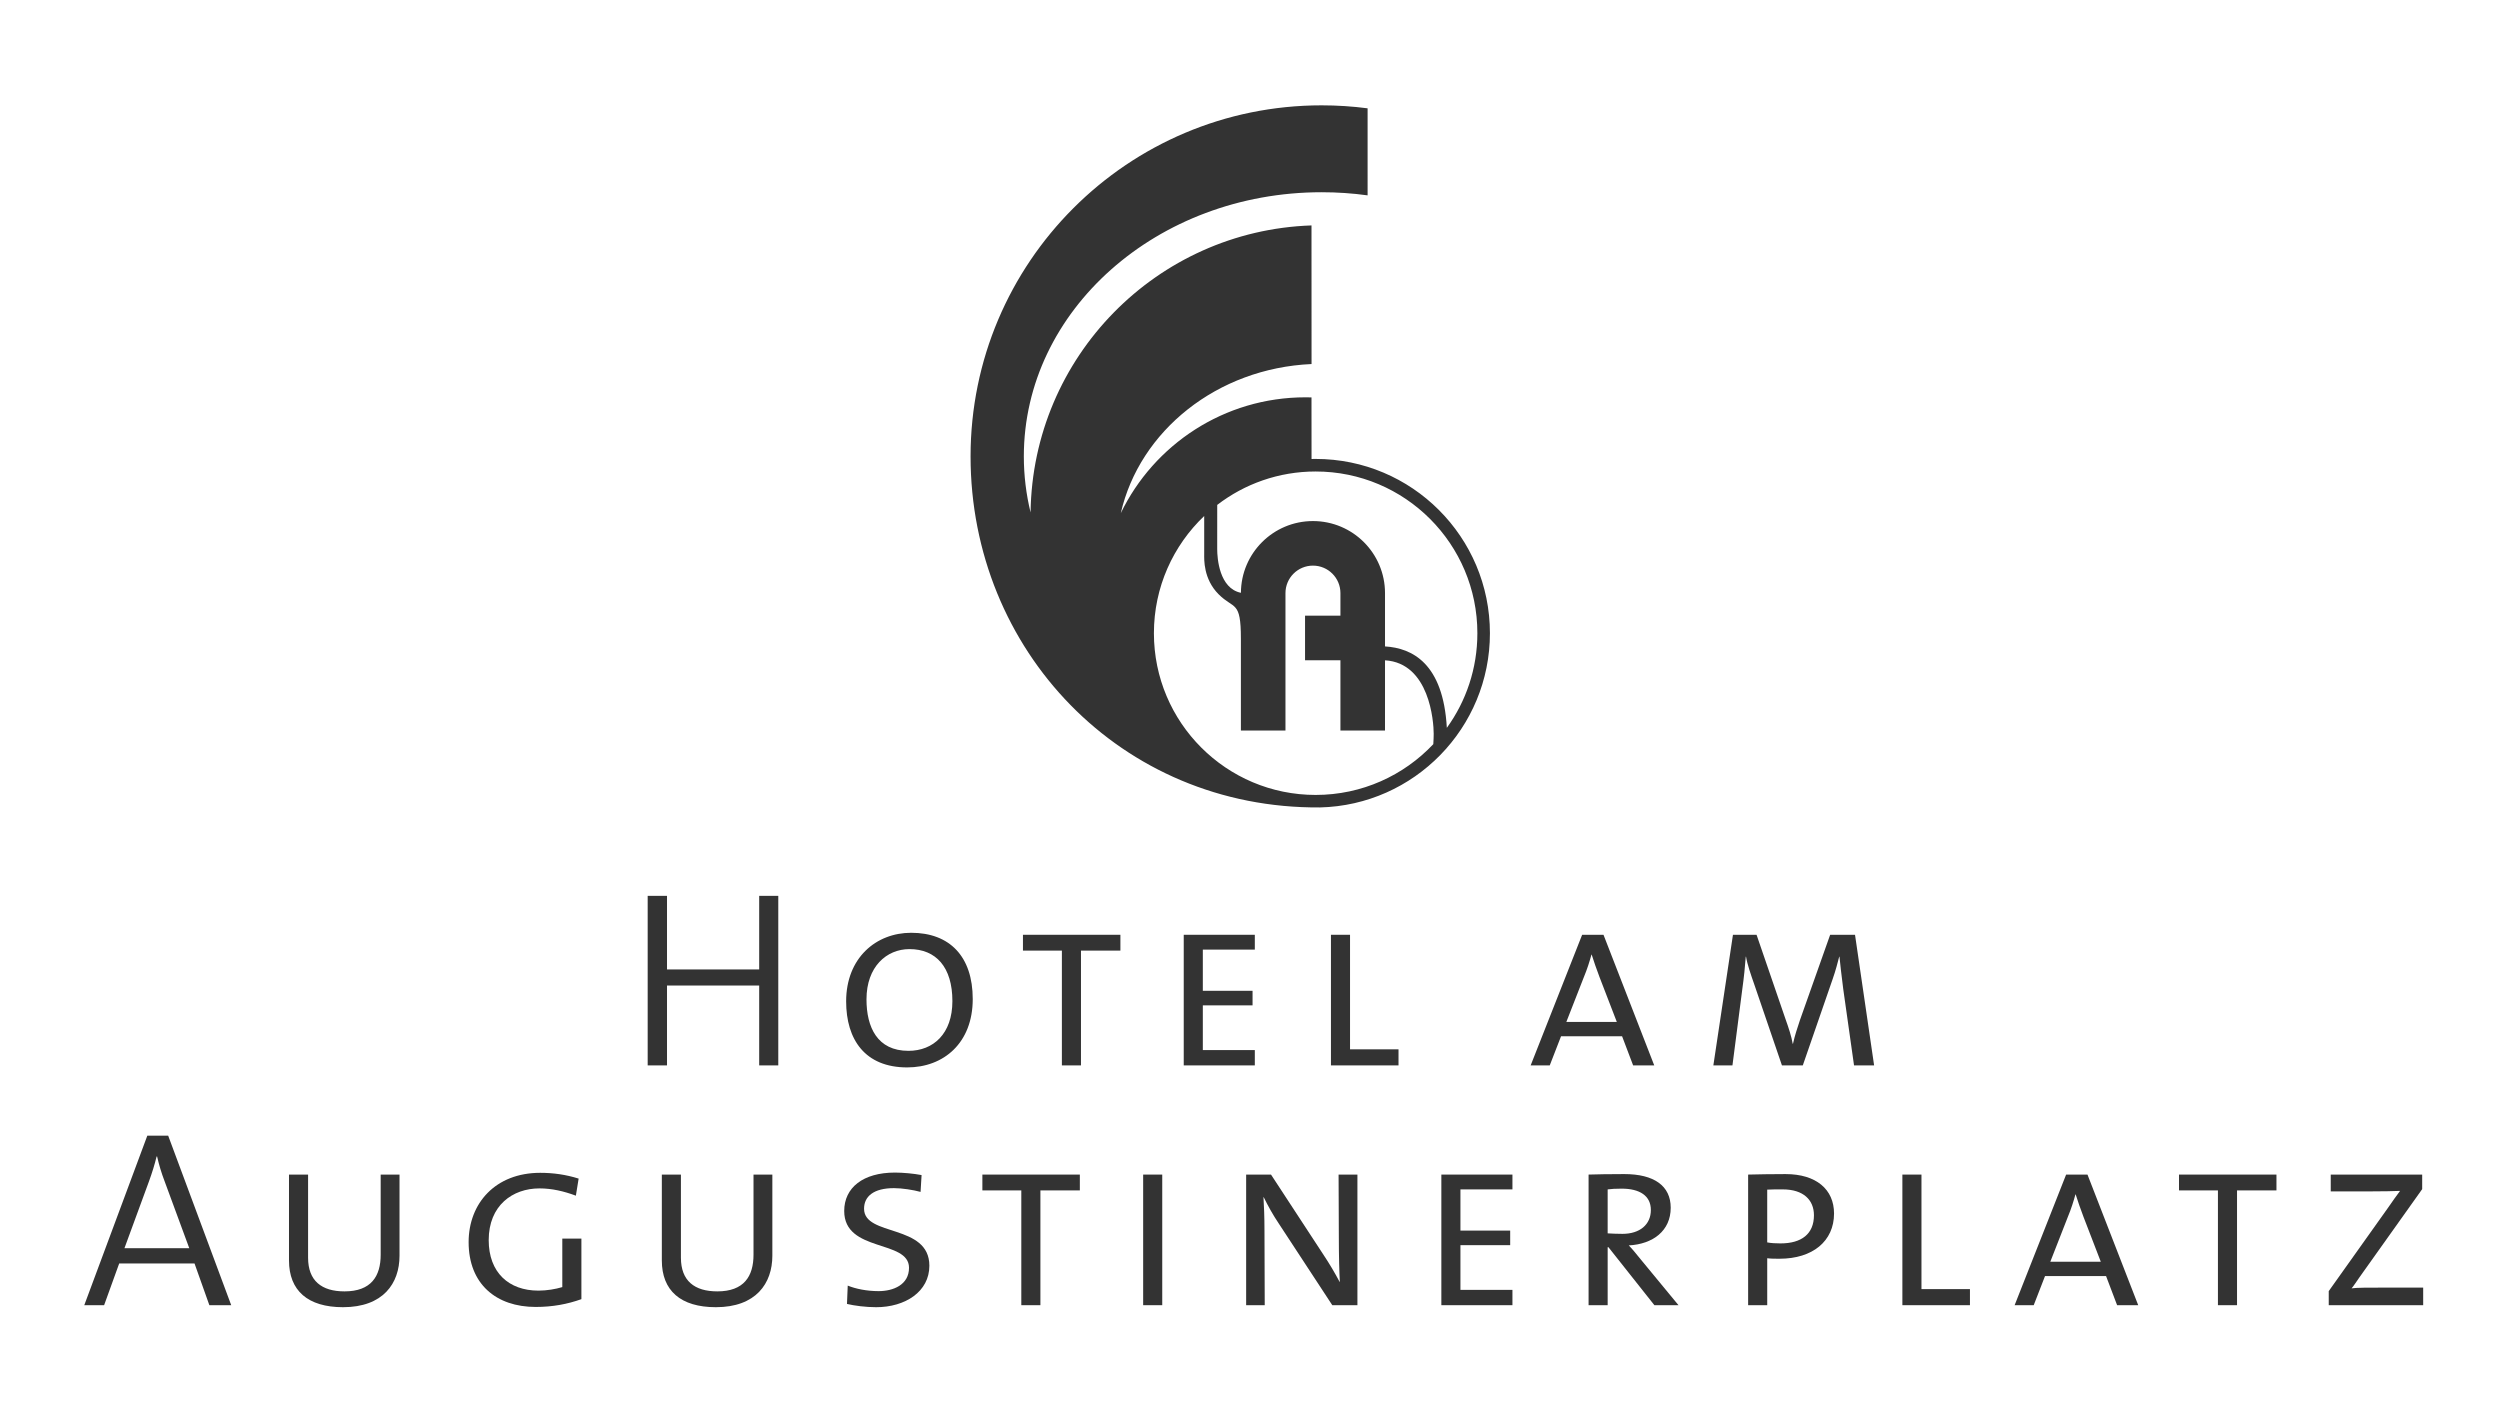 <?xml version="1.0" encoding="utf-8"?>
<!-- Generator: Adobe Illustrator 15.0.0, SVG Export Plug-In . SVG Version: 6.00 Build 0)  -->
<!DOCTYPE svg PUBLIC "-//W3C//DTD SVG 1.1 Basic//EN" "http://www.w3.org/Graphics/SVG/1.1/DTD/svg11-basic.dtd">
<svg version="1.1" baseProfile="basic" id="Ebene_1"
	 xmlns="http://www.w3.org/2000/svg" xmlns:xlink="http://www.w3.org/1999/xlink" x="0px" y="0px" width="356px" height="200px"
	 viewBox="0 0 356 200" xml:space="preserve">
<g>
	<path fill-rule="evenodd" clip-rule="evenodd" fill="#333333" d="M32.925,185.859l-8.978-24.144h-2.968L12,185.859h2.826
		l2.146-5.938h10.73l2.111,5.938H32.925L32.925,185.859z M26.951,177.74h-9.228l3.505-9.551c0.429-1.18,0.787-2.324,1.073-3.505
		h0.071c0.287,1.252,0.609,2.325,1.073,3.541L26.951,177.74L26.951,177.74z"/>
	<path fill-rule="evenodd" clip-rule="evenodd" fill="#333333" d="M56.891,178.813V167.26h-2.682v11.41
		c0,3.076-1.359,5.223-5.151,5.223c-3.255,0-5.187-1.503-5.187-4.793v-11.84h-2.718v12.233c0,4.292,2.682,6.652,7.689,6.652
		C54.566,186.146,56.891,182.748,56.891,178.813L56.891,178.813z"/>
	<path fill-rule="evenodd" clip-rule="evenodd" fill="#333333" d="M82.791,185.001v-8.62h-2.719v6.903
		c-0.965,0.286-2.182,0.501-3.398,0.501c-4.221,0-7.083-2.576-7.083-7.189c0-4.937,3.398-7.368,7.226-7.368
		c1.753,0,3.469,0.394,5.187,1.037l0.393-2.433c-1.824-0.572-3.612-0.822-5.472-0.822c-6.367,0-10.194,4.327-10.194,9.871
		c0,5.975,3.935,9.229,9.55,9.229C78.677,186.11,80.788,185.717,82.791,185.001L82.791,185.001z"/>
	<path fill-rule="evenodd" clip-rule="evenodd" fill="#333333" d="M109.983,178.813V167.26h-2.683v11.41
		c0,3.076-1.359,5.223-5.151,5.223c-3.254,0-5.186-1.503-5.186-4.793v-11.84h-2.718v12.233c0,4.292,2.683,6.652,7.69,6.652
		C107.659,186.146,109.983,182.748,109.983,178.813L109.983,178.813z"/>
	<path fill-rule="evenodd" clip-rule="evenodd" fill="#333333" d="M132.342,180.244c0-6.009-9.3-4.113-9.3-8.12
		c0-1.752,1.359-2.933,4.256-2.933c1.145,0,2.754,0.251,3.792,0.536l0.143-2.396c-1.108-0.214-2.646-0.357-3.792-0.357
		c-4.542,0-7.225,2.146-7.225,5.473c0,5.938,9.228,4.042,9.228,8.084c0,2.433-2.253,3.326-4.328,3.326
		c-1.682,0-3.255-0.322-4.399-0.787l-0.107,2.611c1.037,0.251,2.683,0.465,4.149,0.465
		C128.908,186.146,132.342,183.928,132.342,180.244L132.342,180.244z"/>
	<polygon fill-rule="evenodd" clip-rule="evenodd" fill="#333333" points="153.769,169.514 153.769,167.26 139.891,167.26 
		139.891,169.514 145.435,169.514 145.435,185.859 148.154,185.859 148.154,169.514 153.769,169.514 	"/>
	<polygon fill-rule="evenodd" clip-rule="evenodd" fill="#333333" points="165.504,185.859 165.504,167.26 162.786,167.26 
		162.786,185.859 165.504,185.859 	"/>
	<path fill-rule="evenodd" clip-rule="evenodd" fill="#333333" d="M193.297,185.859v-18.6h-2.683l0.035,8.728
		c0,3.076,0.072,5.258,0.144,6.546h-0.036c-0.679-1.288-1.466-2.611-2.253-3.792l-7.512-11.481h-3.541v18.6h2.646l-0.035-10.516
		c0-2.182-0.071-3.613-0.143-4.864h0.035c0.572,1.18,1.323,2.539,2.146,3.756l7.619,11.624H193.297L193.297,185.859z"/>
	<polygon fill-rule="evenodd" clip-rule="evenodd" fill="#333333" points="215.371,185.859 215.371,183.678 207.967,183.678 
		207.967,177.311 215.05,177.311 215.05,175.236 207.967,175.236 207.967,169.37 215.371,169.37 215.371,167.26 205.249,167.26 
		205.249,185.859 215.371,185.859 	"/>
	<path fill-rule="evenodd" clip-rule="evenodd" fill="#333333" d="M239.018,185.859l-5.4-6.546
		c-0.608-0.751-1.181-1.466-1.682-1.967c3.434-0.179,5.974-2.075,5.974-5.365c0-3.112-2.361-4.793-6.617-4.793
		c-2.183,0-3.971,0.036-5.079,0.071v18.6h2.718v-8.262h0.107l6.546,8.262H239.018L239.018,185.859z M235.083,172.304
		c0,2.074-1.574,3.397-4.042,3.397c-0.751,0-1.538-0.036-2.11-0.071v-6.26c0.537-0.071,1.109-0.107,2.003-0.107
		C233.473,169.263,235.083,170.265,235.083,172.304L235.083,172.304z"/>
	<path fill-rule="evenodd" clip-rule="evenodd" fill="#333333" d="M261.167,172.804c0-3.434-2.54-5.615-6.903-5.615
		c-2.075,0-3.899,0.036-5.33,0.071v18.6h2.719v-6.688c0.501,0.071,1.181,0.071,1.753,0.071
		C258.126,179.242,261.167,176.738,261.167,172.804L261.167,172.804z M258.306,173.055c0,2.646-1.753,4.006-4.758,4.006
		c-0.608,0-1.395-0.035-1.896-0.144v-7.512c0.572-0.035,1.252-0.035,2.218-0.035C256.803,169.37,258.306,170.872,258.306,173.055
		L258.306,173.055z"/>
	<polygon fill-rule="evenodd" clip-rule="evenodd" fill="#333333" points="280.521,185.859 280.521,183.57 273.617,183.57 
		273.617,167.26 270.899,167.26 270.899,185.859 280.521,185.859 	"/>
	<path fill-rule="evenodd" clip-rule="evenodd" fill="#333333" d="M304.482,185.859l-7.225-18.6h-3.041l-7.333,18.6h2.719
		l1.61-4.148h8.691l1.574,4.148H304.482L304.482,185.859z M299.153,179.672h-7.189l2.504-6.403c0.465-1.108,0.822-2.253,1.073-3.183
		h0.036c0.285,0.895,0.679,2.074,1.108,3.183L299.153,179.672L299.153,179.672z"/>
	<polygon fill-rule="evenodd" clip-rule="evenodd" fill="#333333" points="324.168,169.514 324.168,167.26 310.29,167.26 
		310.29,169.514 315.834,169.514 315.834,185.859 318.553,185.859 318.553,169.514 324.168,169.514 	"/>
	<path fill-rule="evenodd" clip-rule="evenodd" fill="#333333" d="M345.061,185.859v-2.504h-5.58c-2.146,0-4.042,0-4.613,0.107
		c0.357-0.429,0.715-1.001,1.145-1.609l8.906-12.519v-2.075h-13.021v2.396h5.544c1.932,0,3.363-0.035,4.328-0.071
		c-0.571,0.751-1.036,1.431-1.609,2.253l-8.549,12.019v2.003H345.061L345.061,185.859z"/>
	<polygon fill-rule="evenodd" clip-rule="evenodd" fill="#333333" points="110.827,151.713 110.827,127.569 108.109,127.569 
		108.109,138.049 94.982,138.049 94.982,127.569 92.229,127.569 92.229,151.713 94.982,151.713 94.982,140.339 108.109,140.339 
		108.109,151.713 110.827,151.713 	"/>
	<path fill-rule="evenodd" clip-rule="evenodd" fill="#333333" d="M138.518,142.27c0-6.08-3.291-9.442-8.763-9.442
		c-5.007,0-9.264,3.577-9.264,9.765c0,5.438,2.683,9.407,8.692,9.407C134.405,151.999,138.518,148.493,138.518,142.27
		L138.518,142.27z M135.621,142.557c0,4.649-2.719,7.082-6.26,7.082c-4.435,0-5.973-3.362-5.973-7.333
		c0-4.65,2.861-7.153,6.116-7.153C133.296,135.152,135.621,137.728,135.621,142.557L135.621,142.557z"/>
	<polygon fill-rule="evenodd" clip-rule="evenodd" fill="#333333" points="159.546,135.366 159.546,133.113 145.668,133.113 
		145.668,135.366 151.212,135.366 151.212,151.713 153.931,151.713 153.931,135.366 159.546,135.366 	"/>
	<polygon fill-rule="evenodd" clip-rule="evenodd" fill="#333333" points="178.686,151.713 178.686,149.531 171.282,149.531 
		171.282,143.164 178.364,143.164 178.364,141.09 171.282,141.09 171.282,135.224 178.686,135.224 178.686,133.113 168.564,133.113 
		168.564,151.713 178.686,151.713 	"/>
	<polygon fill-rule="evenodd" clip-rule="evenodd" fill="#333333" points="199.148,151.713 199.148,149.424 192.245,149.424 
		192.245,133.113 189.527,133.113 189.527,151.713 199.148,151.713 	"/>
	<path fill-rule="evenodd" clip-rule="evenodd" fill="#333333" d="M235.564,151.713l-7.226-18.6h-3.041l-7.332,18.6h2.719
		l1.609-4.149h8.692l1.573,4.149H235.564L235.564,151.713z M230.234,145.524h-7.188l2.503-6.402
		c0.465-1.108,0.822-2.253,1.073-3.184h0.035c0.286,0.895,0.68,2.075,1.109,3.184L230.234,145.524L230.234,145.524z"/>
	<path fill-rule="evenodd" clip-rule="evenodd" fill="#333333" d="M266.874,151.713l-2.719-18.6h-3.541l-4.292,12.125
		c-0.43,1.288-0.716,2.146-1.002,3.398h-0.036c-0.179-1.037-0.571-2.253-1.036-3.541l-4.114-11.982h-3.361l-2.791,18.6h2.719
		l1.396-10.803c0.25-1.788,0.393-3.255,0.5-4.685h0.037c0.178,1.108,0.714,2.646,1.18,3.97l3.935,11.518h2.969l4.256-12.304
		c0.43-1.217,0.716-2.361,0.93-3.184h0.036c0.108,1.001,0.251,2.468,0.537,4.614l1.537,10.873H266.874L266.874,151.713z"/>
	<path fill-rule="evenodd" clip-rule="evenodd" fill="#333333" d="M206.032,103.642c2.737-3.788,4.346-8.441,4.346-13.472
		c0-12.719-10.312-23.03-23.03-23.03c-5.275,0-10.133,1.774-14.016,4.758l-0.003,6.291c0,1.331,0.297,5.595,3.378,6.226
		c0.023-5.646,4.605-10.216,10.258-10.216c5.666,0,10.26,4.593,10.26,10.26v7.591c3.863,0.23,8.295,2.405,8.804,11.596
		L206.032,103.642L206.032,103.642z M204.102,105.973c0.033-0.521,0.056-1.06,0.056-1.477c0-1.739-0.587-10.078-6.932-10.468
		l-0.002,9.996h-6.347v-9.998h-5.039v-6.359h5.039v-3.209c0-2.161-1.752-3.913-3.913-3.913s-3.913,1.752-3.913,3.913v19.27v0.297
		h-6.347V90.989l-0.001-0.057c0-5.481-0.977-4.111-3.169-6.304c-2.192-2.192-2.056-5.001-2.056-5.686v-5.434l0-0.029
		c-4.411,4.196-7.161,10.122-7.161,16.69c0,12.719,10.311,23.03,23.03,23.03c6.6,0,12.551-2.775,16.75-7.224L204.102,105.973
		L204.102,105.973z M186.757,32.1c-22.044,0.753-39.716,18.719-40.003,40.879c-0.002,0.183-0.007,0.365-0.007,0.549l0.006-0.556
		c-0.627-2.573-0.959-5.243-0.959-7.982c0-20.775,18.985-37.616,42.405-37.616c2.227,0,4.414,0.152,6.548,0.446l-0.001-12.395
		c-2.143-0.28-4.328-0.425-6.547-0.425c-27.609,0-49.99,22.381-49.99,49.99c0,27.533,21.354,50.201,49.764,49.989
		c13.413-0.327,24.193-11.31,24.193-24.81c0-13.707-11.111-24.817-24.817-24.817c-0.196,0-0.389,0.002-0.584,0.007l-0.008-8.769
		c-0.285-0.009-0.571-0.013-0.859-0.013c-11.576,0-21.575,6.733-26.299,16.499c2.677-11.73,13.731-20.64,27.166-21.237L186.757,32.1
		L186.757,32.1z"/>
</g>
</svg>
